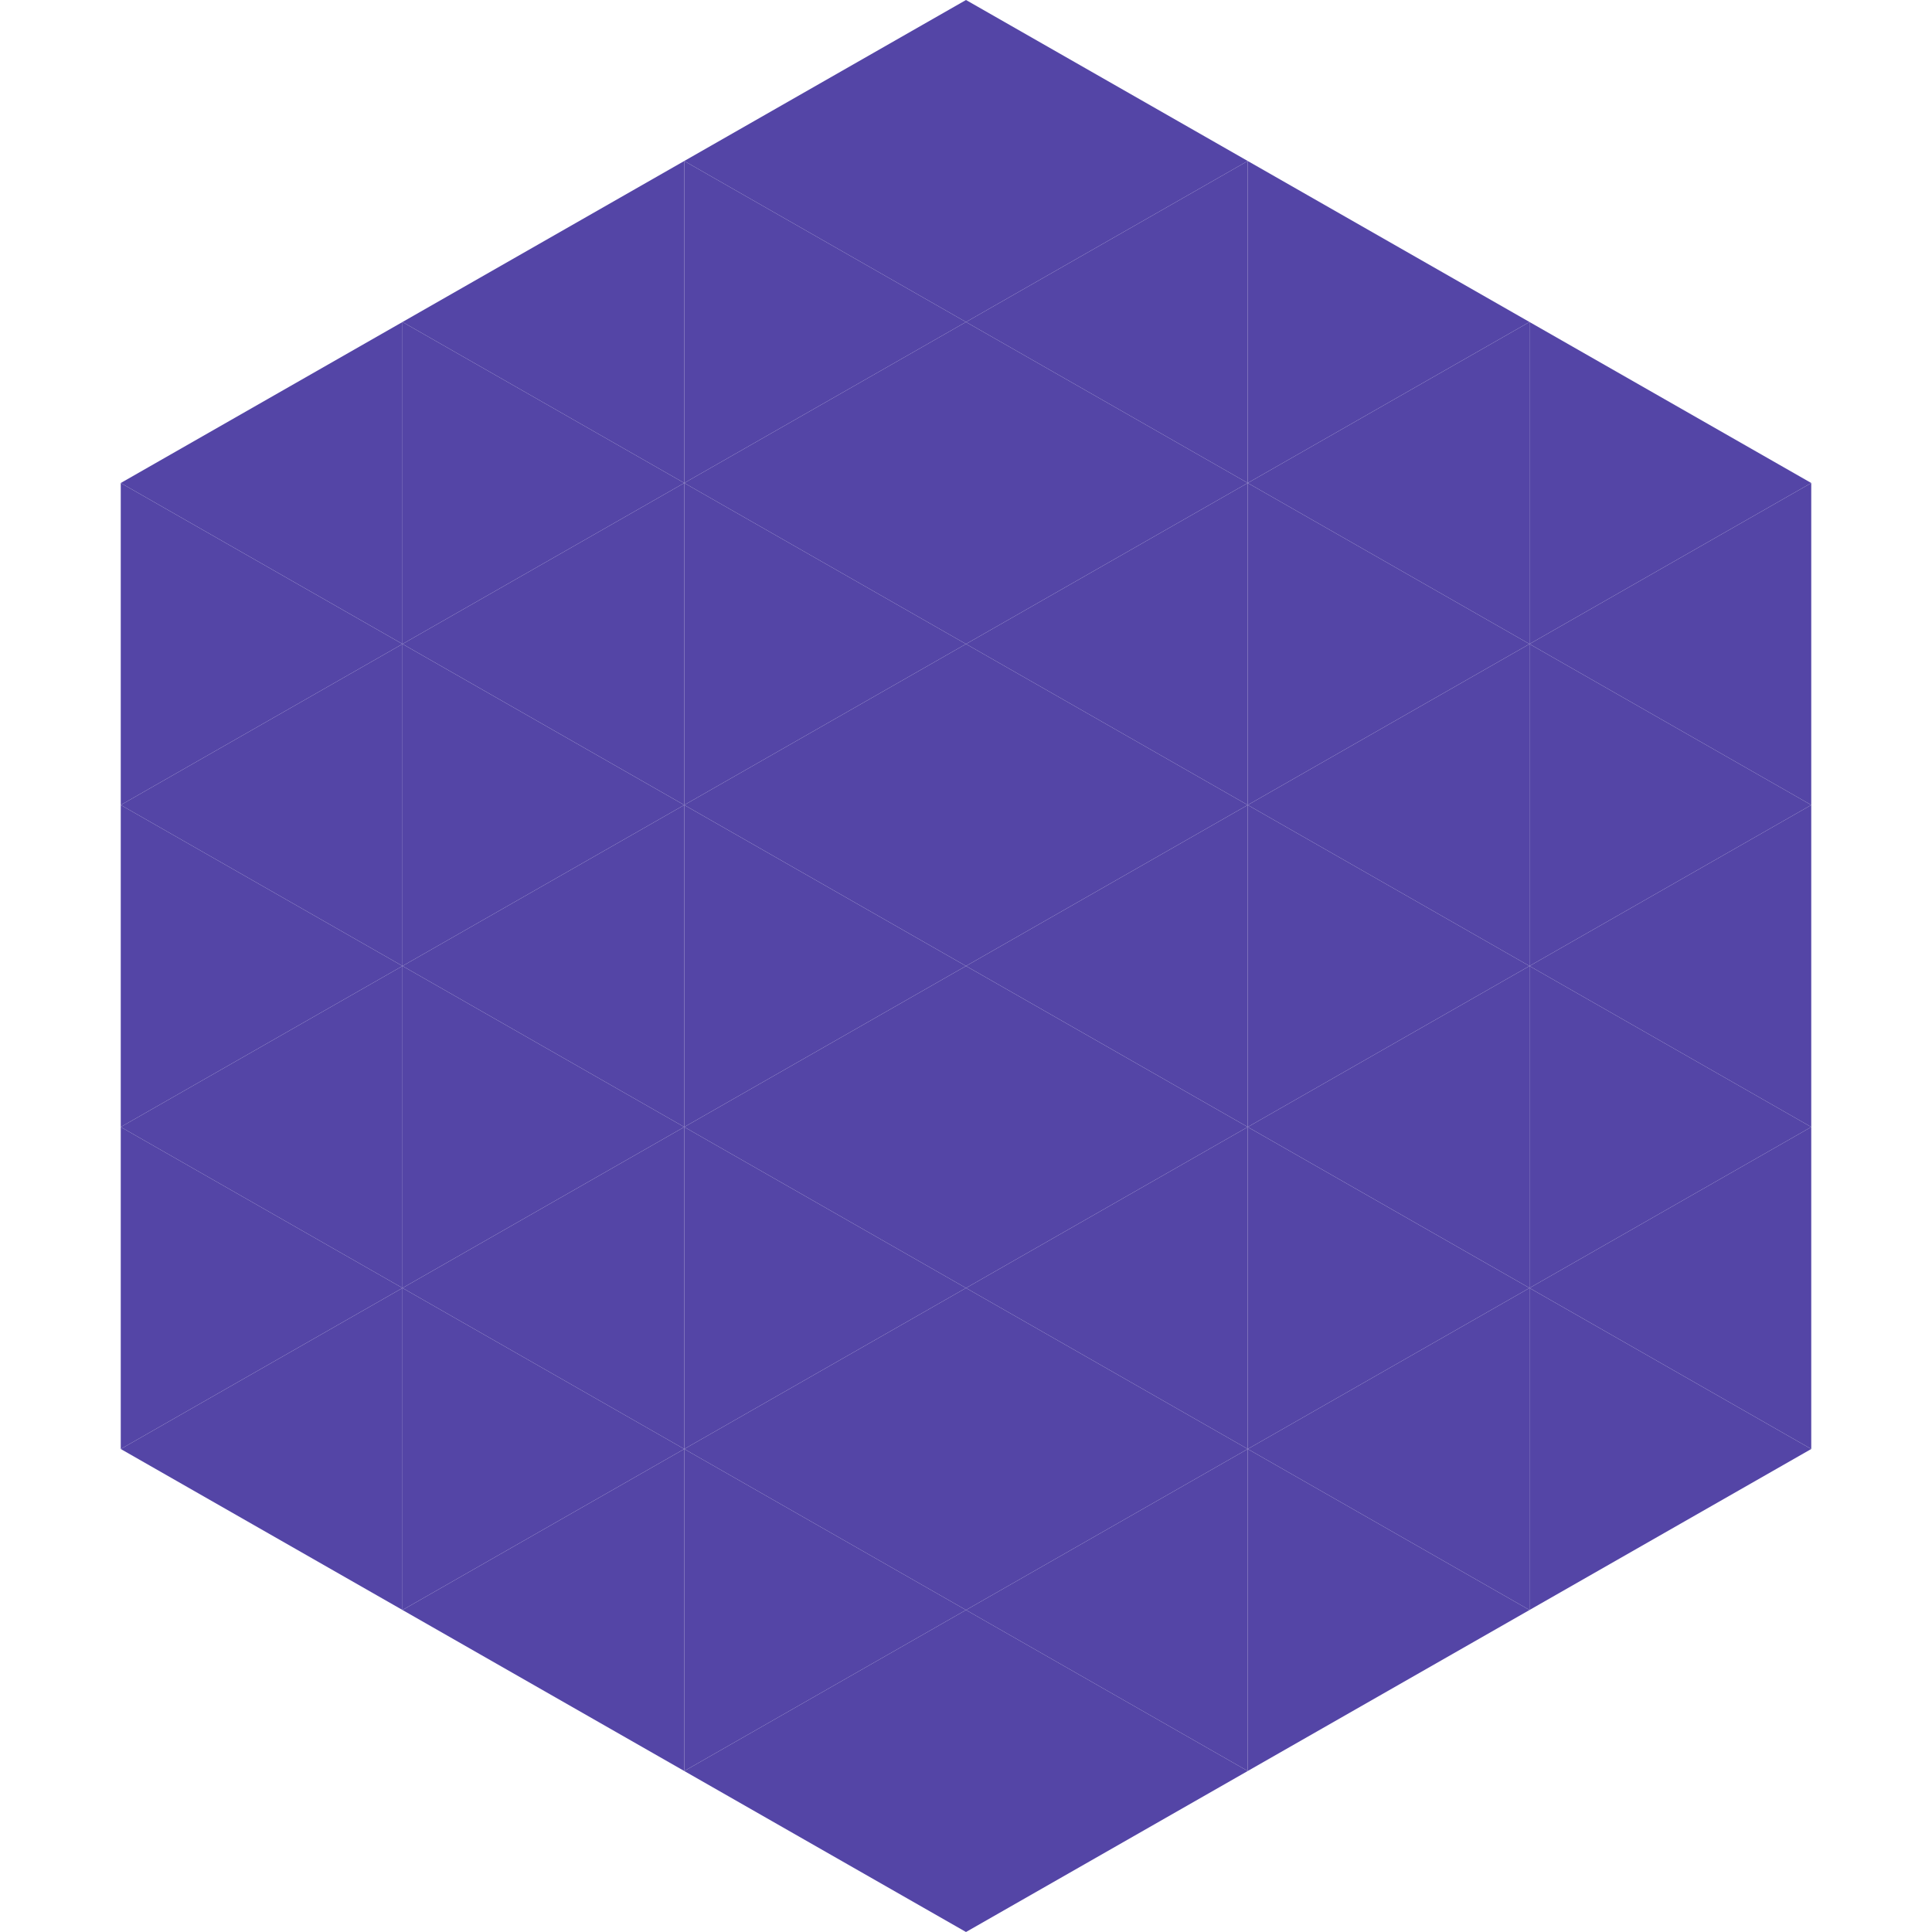 <?xml version="1.0"?>
<!-- Generated by SVGo -->
<svg width="240" height="240"
     xmlns="http://www.w3.org/2000/svg"
     xmlns:xlink="http://www.w3.org/1999/xlink">
<polygon points="50,40 15,60 50,80" style="fill:rgb(84,69,166)" />
<polygon points="190,40 225,60 190,80" style="fill:rgb(84,69,166)" />
<polygon points="15,60 50,80 15,100" style="fill:rgb(84,69,166)" />
<polygon points="225,60 190,80 225,100" style="fill:rgb(84,69,166)" />
<polygon points="50,80 15,100 50,120" style="fill:rgb(84,69,166)" />
<polygon points="190,80 225,100 190,120" style="fill:rgb(84,69,166)" />
<polygon points="15,100 50,120 15,140" style="fill:rgb(84,69,166)" />
<polygon points="225,100 190,120 225,140" style="fill:rgb(84,69,166)" />
<polygon points="50,120 15,140 50,160" style="fill:rgb(84,69,166)" />
<polygon points="190,120 225,140 190,160" style="fill:rgb(84,69,166)" />
<polygon points="15,140 50,160 15,180" style="fill:rgb(84,69,166)" />
<polygon points="225,140 190,160 225,180" style="fill:rgb(84,69,166)" />
<polygon points="50,160 15,180 50,200" style="fill:rgb(84,69,166)" />
<polygon points="190,160 225,180 190,200" style="fill:rgb(84,69,166)" />
<polygon points="15,180 50,200 15,220" style="fill:rgb(255,255,255); fill-opacity:0" />
<polygon points="225,180 190,200 225,220" style="fill:rgb(255,255,255); fill-opacity:0" />
<polygon points="50,0 85,20 50,40" style="fill:rgb(255,255,255); fill-opacity:0" />
<polygon points="190,0 155,20 190,40" style="fill:rgb(255,255,255); fill-opacity:0" />
<polygon points="85,20 50,40 85,60" style="fill:rgb(84,69,166)" />
<polygon points="155,20 190,40 155,60" style="fill:rgb(84,69,166)" />
<polygon points="50,40 85,60 50,80" style="fill:rgb(84,69,166)" />
<polygon points="190,40 155,60 190,80" style="fill:rgb(84,69,166)" />
<polygon points="85,60 50,80 85,100" style="fill:rgb(84,69,166)" />
<polygon points="155,60 190,80 155,100" style="fill:rgb(84,69,166)" />
<polygon points="50,80 85,100 50,120" style="fill:rgb(84,69,166)" />
<polygon points="190,80 155,100 190,120" style="fill:rgb(84,69,166)" />
<polygon points="85,100 50,120 85,140" style="fill:rgb(84,69,166)" />
<polygon points="155,100 190,120 155,140" style="fill:rgb(84,69,166)" />
<polygon points="50,120 85,140 50,160" style="fill:rgb(84,69,166)" />
<polygon points="190,120 155,140 190,160" style="fill:rgb(84,69,166)" />
<polygon points="85,140 50,160 85,180" style="fill:rgb(84,69,166)" />
<polygon points="155,140 190,160 155,180" style="fill:rgb(84,69,166)" />
<polygon points="50,160 85,180 50,200" style="fill:rgb(84,69,166)" />
<polygon points="190,160 155,180 190,200" style="fill:rgb(84,69,166)" />
<polygon points="85,180 50,200 85,220" style="fill:rgb(84,69,166)" />
<polygon points="155,180 190,200 155,220" style="fill:rgb(84,69,166)" />
<polygon points="120,0 85,20 120,40" style="fill:rgb(84,69,166)" />
<polygon points="120,0 155,20 120,40" style="fill:rgb(84,69,166)" />
<polygon points="85,20 120,40 85,60" style="fill:rgb(84,69,166)" />
<polygon points="155,20 120,40 155,60" style="fill:rgb(84,69,166)" />
<polygon points="120,40 85,60 120,80" style="fill:rgb(84,69,166)" />
<polygon points="120,40 155,60 120,80" style="fill:rgb(84,69,166)" />
<polygon points="85,60 120,80 85,100" style="fill:rgb(84,69,166)" />
<polygon points="155,60 120,80 155,100" style="fill:rgb(84,69,166)" />
<polygon points="120,80 85,100 120,120" style="fill:rgb(84,69,166)" />
<polygon points="120,80 155,100 120,120" style="fill:rgb(84,69,166)" />
<polygon points="85,100 120,120 85,140" style="fill:rgb(84,69,166)" />
<polygon points="155,100 120,120 155,140" style="fill:rgb(84,69,166)" />
<polygon points="120,120 85,140 120,160" style="fill:rgb(84,69,166)" />
<polygon points="120,120 155,140 120,160" style="fill:rgb(84,69,166)" />
<polygon points="85,140 120,160 85,180" style="fill:rgb(84,69,166)" />
<polygon points="155,140 120,160 155,180" style="fill:rgb(84,69,166)" />
<polygon points="120,160 85,180 120,200" style="fill:rgb(84,69,166)" />
<polygon points="120,160 155,180 120,200" style="fill:rgb(84,69,166)" />
<polygon points="85,180 120,200 85,220" style="fill:rgb(84,69,166)" />
<polygon points="155,180 120,200 155,220" style="fill:rgb(84,69,166)" />
<polygon points="120,200 85,220 120,240" style="fill:rgb(84,69,166)" />
<polygon points="120,200 155,220 120,240" style="fill:rgb(84,69,166)" />
<polygon points="85,220 120,240 85,260" style="fill:rgb(255,255,255); fill-opacity:0" />
<polygon points="155,220 120,240 155,260" style="fill:rgb(255,255,255); fill-opacity:0" />
</svg>
